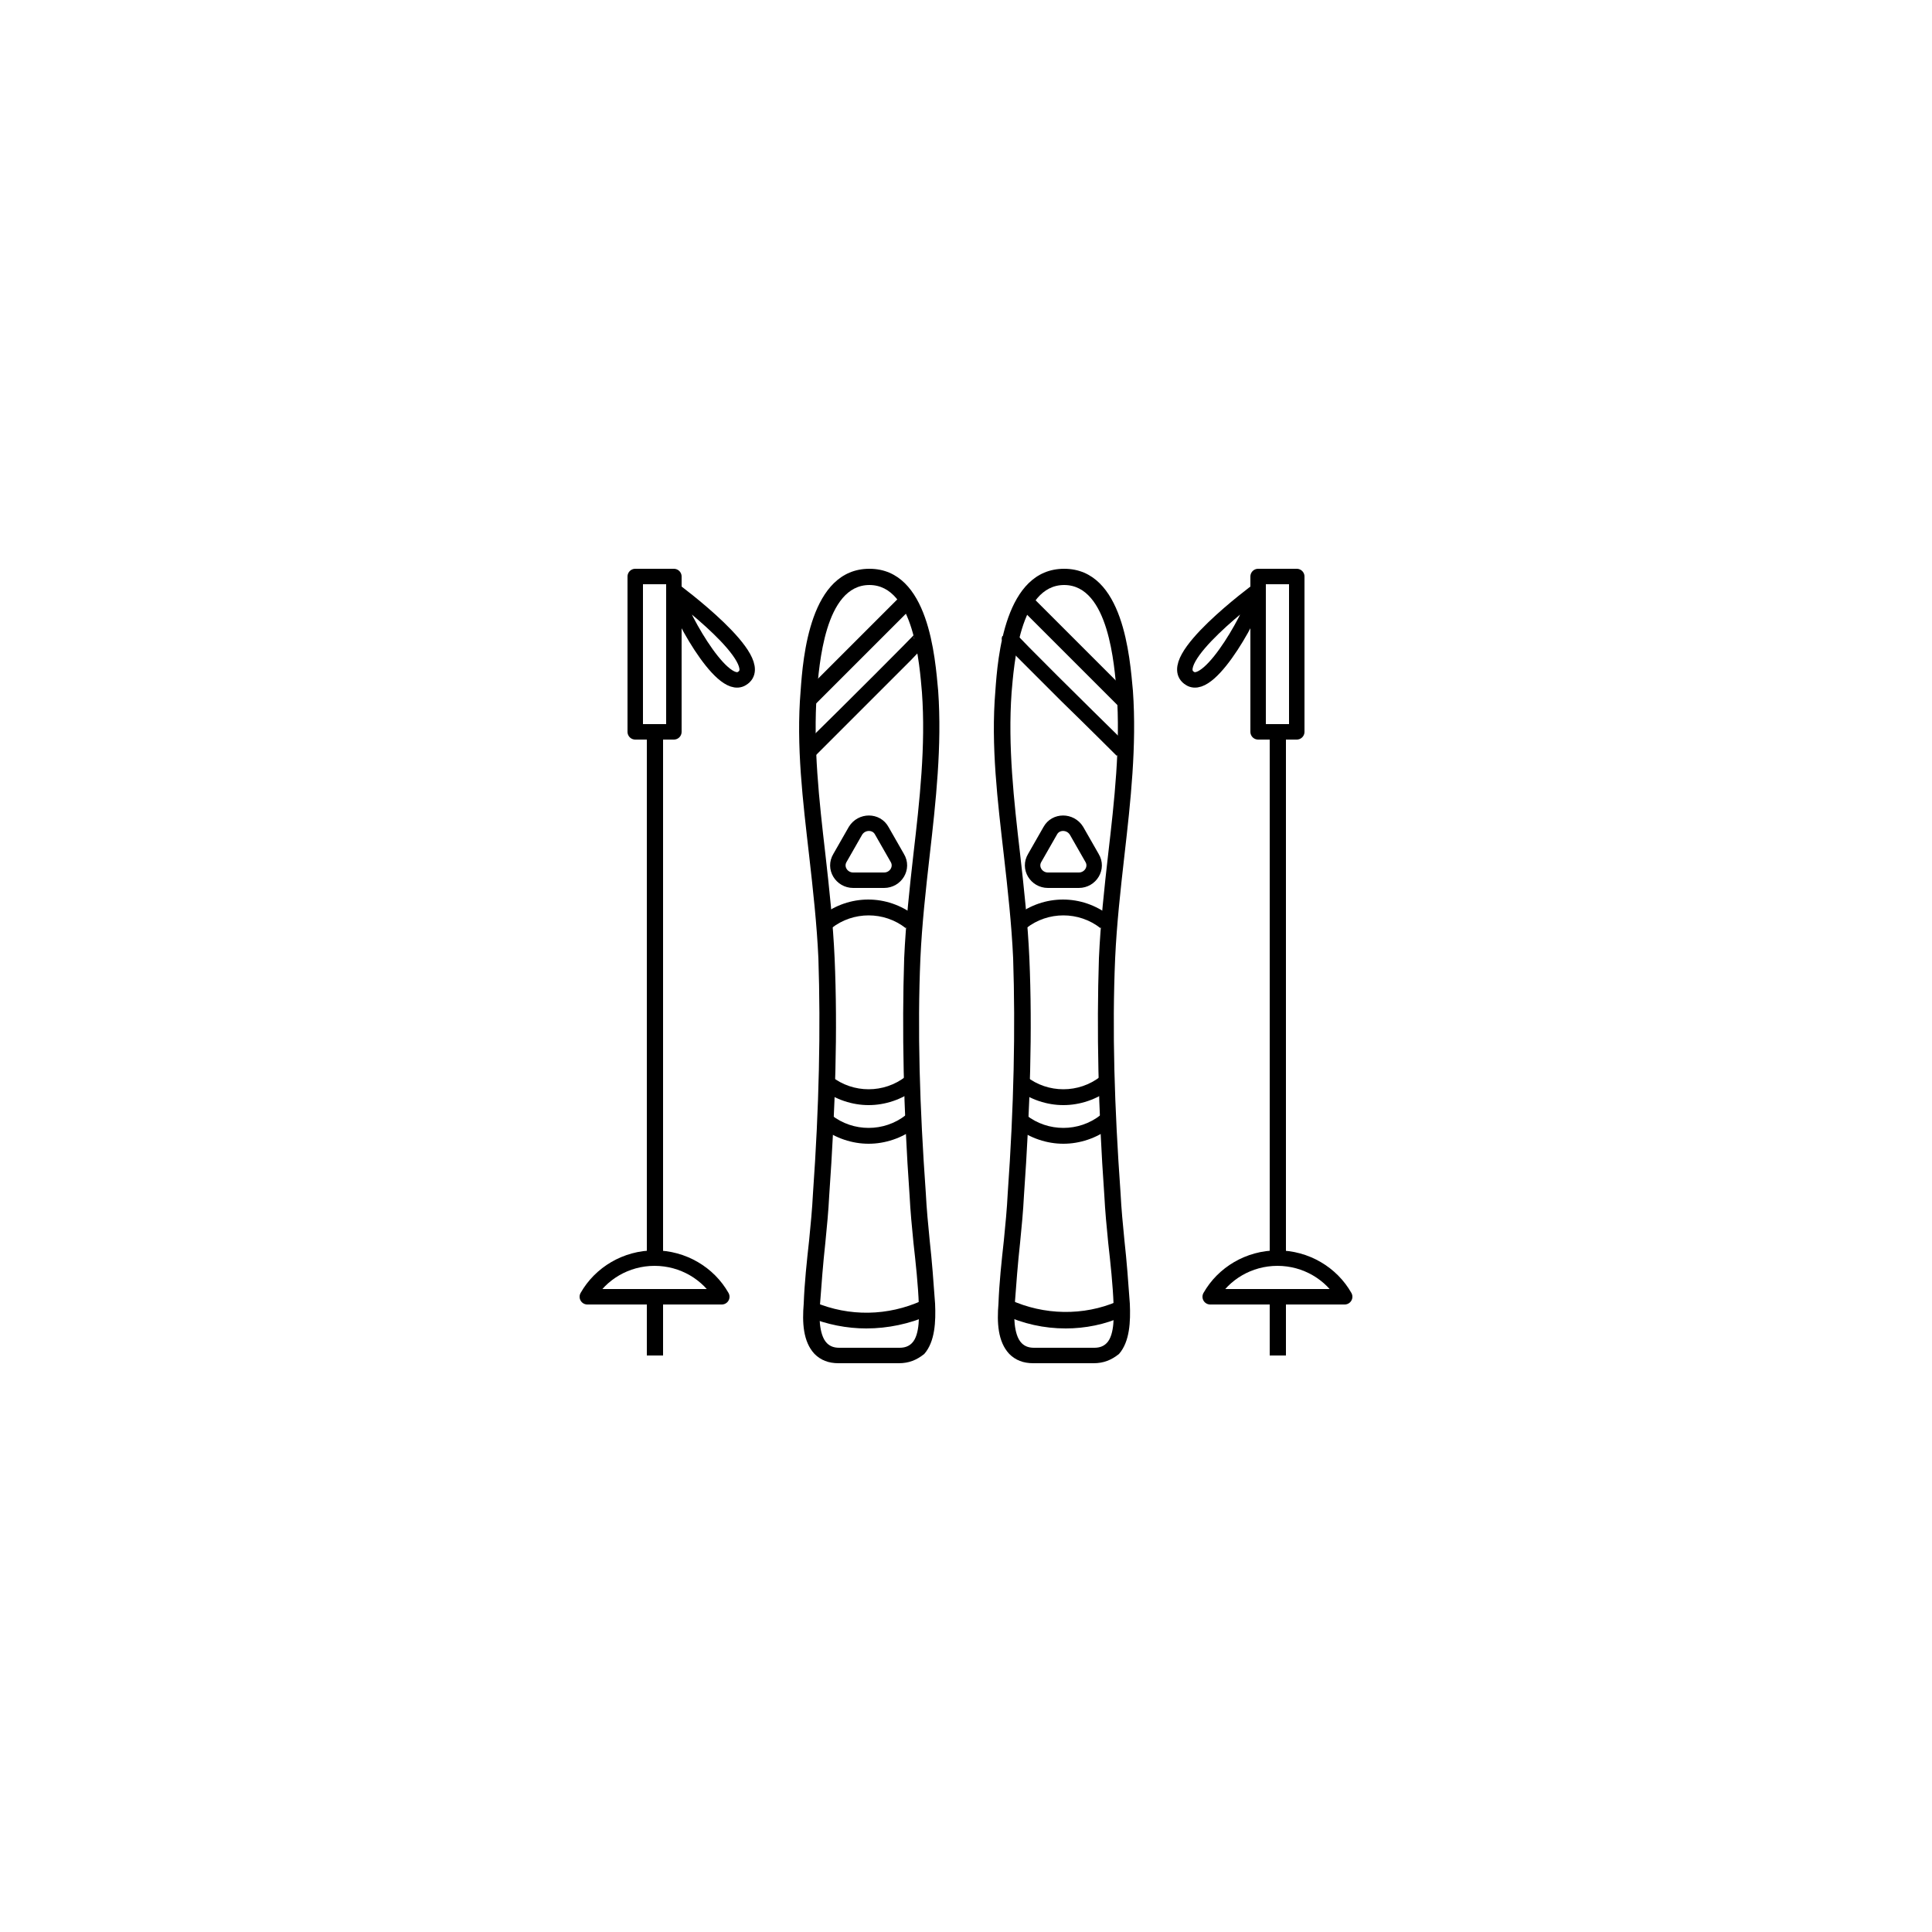 <?xml version="1.0" encoding="utf-8"?>
<!-- Generator: Adobe Illustrator 19.0.0, SVG Export Plug-In . SVG Version: 6.00 Build 0)  -->
<svg version="1.1" id="Ebene_1" xmlns="http://www.w3.org/2000/svg" xmlns:xlink="http://www.w3.org/1999/xlink" x="0px" y="0px"
	 viewBox="0 0 250 250" width="250" height="250" style="enable-background:new 0 0 250 250;" xml:space="preserve">
<style type="text/css">
	.st0{fill:none;stroke:#000000;stroke-width:2;stroke-linejoin:round;stroke-miterlimit:10;}
</style>
<g id="XMLID_382_">
	<g id="XMLID_420_">
		<g id="XMLID_451_">
			<path id="XMLID_380_" d="M141.5,176.4h-7.8c-1.3,0-2.3-0.4-3.1-1.2c-1.5-1.6-1.6-4.1-1.4-6.5c0.1-2.7,0.4-5.5,0.7-8.2
				c0.2-2,0.4-4.1,0.5-6.1c0.8-11.3,1-21.2,0.7-30.4c-0.2-4.4-0.7-8.9-1.2-13.3c-0.8-7-1.7-14.2-1.1-21.3c0.3-4.3,1.2-15.8,8.9-15.8
				v2.1c-5.8,0-6.5,10.5-6.8,13.9c-0.5,6.9,0.3,14,1.1,20.9c0.5,4.4,1,9,1.2,13.5c0.4,9.3,0.1,19.3-0.7,30.7c-0.1,2-0.3,4.1-0.5,6.1
				c-0.3,2.7-0.5,5.4-0.7,8.1c-0.1,1-0.2,3.8,0.9,4.9c0.4,0.4,0.9,0.6,1.6,0.6h7.8c0.7,0,1.2-0.2,1.6-0.6c1.1-1.1,0.9-3.9,0.9-4.9
				c-0.1-2.7-0.4-5.4-0.7-8.1c-0.2-2-0.4-4.1-0.5-6.1c-0.8-11.3-1-21.4-0.7-30.7c0.2-4.5,0.7-9.1,1.2-13.5c0.8-6.9,1.6-14,1.1-20.9
				c-0.3-3.4-1-13.9-6.8-13.9v-2.1c7.7,0,8.5,11.5,8.9,15.8c0.5,7.1-0.3,14.3-1.1,21.3c-0.5,4.4-1,8.9-1.2,13.3
				c-0.4,9.2-0.1,19.2,0.7,30.4c0.1,2,0.3,4.1,0.5,6.1c0.3,2.7,0.5,5.4,0.7,8.2c0.1,2.3,0,4.9-1.4,6.5
				C143.8,176,142.8,176.4,141.5,176.4z"/>
		</g>
		<g id="XMLID_449_">
			<path id="XMLID_379_" d="M137.6,143c-2.1,0-4.3-0.7-6.1-2.1l1.3-1.6c2.8,2.2,6.8,2.2,9.6,0l1.3,1.6
				C141.9,142.3,139.7,143,137.6,143z"/>
		</g>
		<g id="XMLID_447_">
			<path id="XMLID_378_" d="M142.4,120.1c-2.8-2.2-6.8-2.2-9.6,0l-1.3-1.6c3.6-2.8,8.5-2.8,12.1,0L142.4,120.1z"/>
		</g>
		<g id="XMLID_445_">
			<path id="XMLID_377_" d="M137.6,148c-2.1,0-4.3-0.7-6.1-2.1l1.3-1.6c2.8,2.2,6.8,2.2,9.6,0l1.3,1.6
				C141.9,147.3,139.7,148,137.6,148z"/>
		</g>
		<path id="XMLID_376_" class="st0" d="M135.9,107.5l-2,3.5c-0.8,1.3,0.2,2.9,1.7,2.9h4c1.5,0,2.5-1.6,1.7-2.9l-2-3.5
			C138.5,106.2,136.6,106.2,135.9,107.5z"/>
		<g id="XMLID_442_">
			<path id="XMLID_375_" d="M137.9,171.9c-2.8,0-5.5-0.6-8.1-1.8l0.9-1.9c4.4,2,9.5,2.1,13.9,0.2l0.8,1.9
				C143,171.4,140.4,171.9,137.9,171.9z"/>
		</g>
		<g id="XMLID_423_">
			
				<rect id="XMLID_374_" x="129.9" y="83.1" transform="matrix(0.707 0.707 -0.707 0.707 100.219 -73.613)" width="18.1" height="2.1"/>
		</g>
		<g id="XMLID_421_">
			<path id="XMLID_373_" d="M144.5,97.8c0,0-3.6-3.6-7.3-7.2c-1.8-1.8-3.6-3.6-5-5c-2.7-2.7-2.7-2.7-2.5-3.3l2,0.5
				c0.1-0.4-0.1-0.7-0.2-0.8c0.5,0.7,8.9,9,14.4,14.4L144.5,97.8z"/>
		</g>
	</g>
	<g id="XMLID_401_">
		<g id="XMLID_418_">
			<path id="XMLID_372_" d="M116.3,176.4h-7.8c-1.3,0-2.3-0.4-3.1-1.2c-1.5-1.6-1.6-4.1-1.4-6.5c0.1-2.7,0.4-5.5,0.7-8.2
				c0.2-2,0.4-4.1,0.5-6.1c0.8-11.3,1-21.2,0.7-30.4c-0.2-4.4-0.7-8.9-1.2-13.3c-0.8-7-1.7-14.2-1.1-21.3c0.3-4.3,1.2-15.8,8.9-15.8
				v2.1c-5.8,0-6.5,10.5-6.8,13.9c-0.5,6.9,0.3,14,1.1,20.9c0.5,4.4,1,9,1.2,13.5c0.4,9.3,0.1,19.3-0.7,30.7c-0.1,2-0.3,4.1-0.5,6.1
				c-0.3,2.7-0.5,5.4-0.7,8.1c-0.1,1-0.2,3.8,0.9,4.9c0.4,0.4,0.9,0.6,1.6,0.6h7.8c0.7,0,1.2-0.2,1.6-0.6c1.1-1.1,0.9-3.9,0.9-4.9
				c-0.1-2.7-0.4-5.4-0.7-8.1c-0.2-2-0.4-4.1-0.5-6.1c-0.8-11.3-1-21.4-0.7-30.7c0.2-4.5,0.7-9.1,1.2-13.5c0.8-6.9,1.6-14,1.1-20.9
				c-0.3-3.4-1-13.9-6.8-13.9v-2.1c7.7,0,8.5,11.5,8.9,15.8c0.5,7.1-0.3,14.3-1.1,21.3c-0.5,4.4-1,8.9-1.2,13.3
				c-0.4,9.2-0.1,19.2,0.7,30.4c0.1,2,0.3,4.1,0.5,6.1c0.3,2.7,0.5,5.4,0.7,8.2c0.1,2.3,0,4.9-1.4,6.5
				C118.6,176,117.6,176.4,116.3,176.4z"/>
		</g>
		<g id="XMLID_416_">
			<path id="XMLID_371_" d="M112.4,143c-2.1,0-4.3-0.7-6.1-2.1l1.3-1.6c2.8,2.2,6.8,2.2,9.6,0l1.3,1.6
				C116.7,142.3,114.5,143,112.4,143z"/>
		</g>
		<g id="XMLID_414_">
			<path id="XMLID_370_" d="M117.2,120.1c-2.8-2.2-6.8-2.2-9.6,0l-1.3-1.6c3.6-2.8,8.5-2.8,12.1,0L117.2,120.1z"/>
		</g>
		<g id="XMLID_412_">
			<path id="XMLID_369_" d="M112.4,148c-2.1,0-4.3-0.7-6.1-2.1l1.3-1.6c2.8,2.2,6.8,2.2,9.6,0l1.3,1.6
				C116.7,147.3,114.5,148,112.4,148z"/>
		</g>
		<path id="XMLID_368_" class="st0" d="M114.1,107.5l2,3.5c0.8,1.3-0.2,2.9-1.7,2.9h-4c-1.5,0-2.5-1.6-1.7-2.9l2-3.5
			C111.5,106.2,113.4,106.2,114.1,107.5z"/>
		<g id="XMLID_409_">
			<path id="XMLID_367_" d="M112.1,171.9c-2.5,0-5.1-0.5-7.5-1.5l0.8-1.9c4.5,1.9,9.5,1.8,13.9-0.2l0.9,1.9
				C117.7,171.3,114.9,171.9,112.1,171.9z"/>
		</g>
		<g id="XMLID_407_">
			
				<rect id="XMLID_366_" x="110" y="75.1" transform="matrix(0.707 0.707 -0.707 0.707 92.018 -53.89)" width="2.1" height="18.1"/>
		</g>
		<g id="XMLID_402_">
			<path id="XMLID_365_" d="M105.5,97.8l-1.4-1.5c5.5-5.4,13.8-13.7,14.4-14.4c-0.1,0.1-0.3,0.4-0.2,0.8l2-0.5
				c0.1,0.6,0.1,0.6-2.5,3.3c-1.4,1.4-3.2,3.2-5,5C109.1,94.2,105.5,97.8,105.5,97.8z"/>
		</g>
	</g>
	<g id="XMLID_398_">
		<rect id="XMLID_360_" x="83.7" y="94.8" width="2.1" height="68"/>
	</g>
	<g id="XMLID_396_">
		<rect id="XMLID_359_" x="83.7" y="167.8" width="2.1" height="7.6"/>
	</g>
	<path id="XMLID_357_" class="st0" d="M93.4,167.8c-1.7-3-5-5-8.7-5c-3.7,0-7,2-8.7,5L93.4,167.8z"/>
	<rect id="XMLID_312_" x="82.2" y="74.6" class="st0" width="5" height="20.1"/>
	<path id="XMLID_309_" class="st0" d="M87.2,76.4c0,0,12.5,9.2,8.8,11.4C93.3,89.5,87.5,78.6,87.2,76.4z"/>
	<g id="XMLID_388_">
		<rect id="XMLID_294_" x="164.3" y="94.8" width="2.1" height="68"/>
	</g>
	<g id="XMLID_386_">
		<rect id="XMLID_290_" x="164.3" y="167.8" width="2.1" height="7.6"/>
	</g>
	<path id="XMLID_283_" class="st0" d="M156.6,167.8c1.7-3,5-5,8.7-5c3.7,0,7,2,8.7,5L156.6,167.8z"/>
	<rect id="XMLID_282_" x="162.8" y="74.6" class="st0" width="5" height="20.1"/>
	<path id="XMLID_381_" class="st0" d="M162.8,76.4c0,0-12.5,9.2-8.8,11.4C156.7,89.5,162.5,78.6,162.8,76.4z"/>
</g>
</svg>
